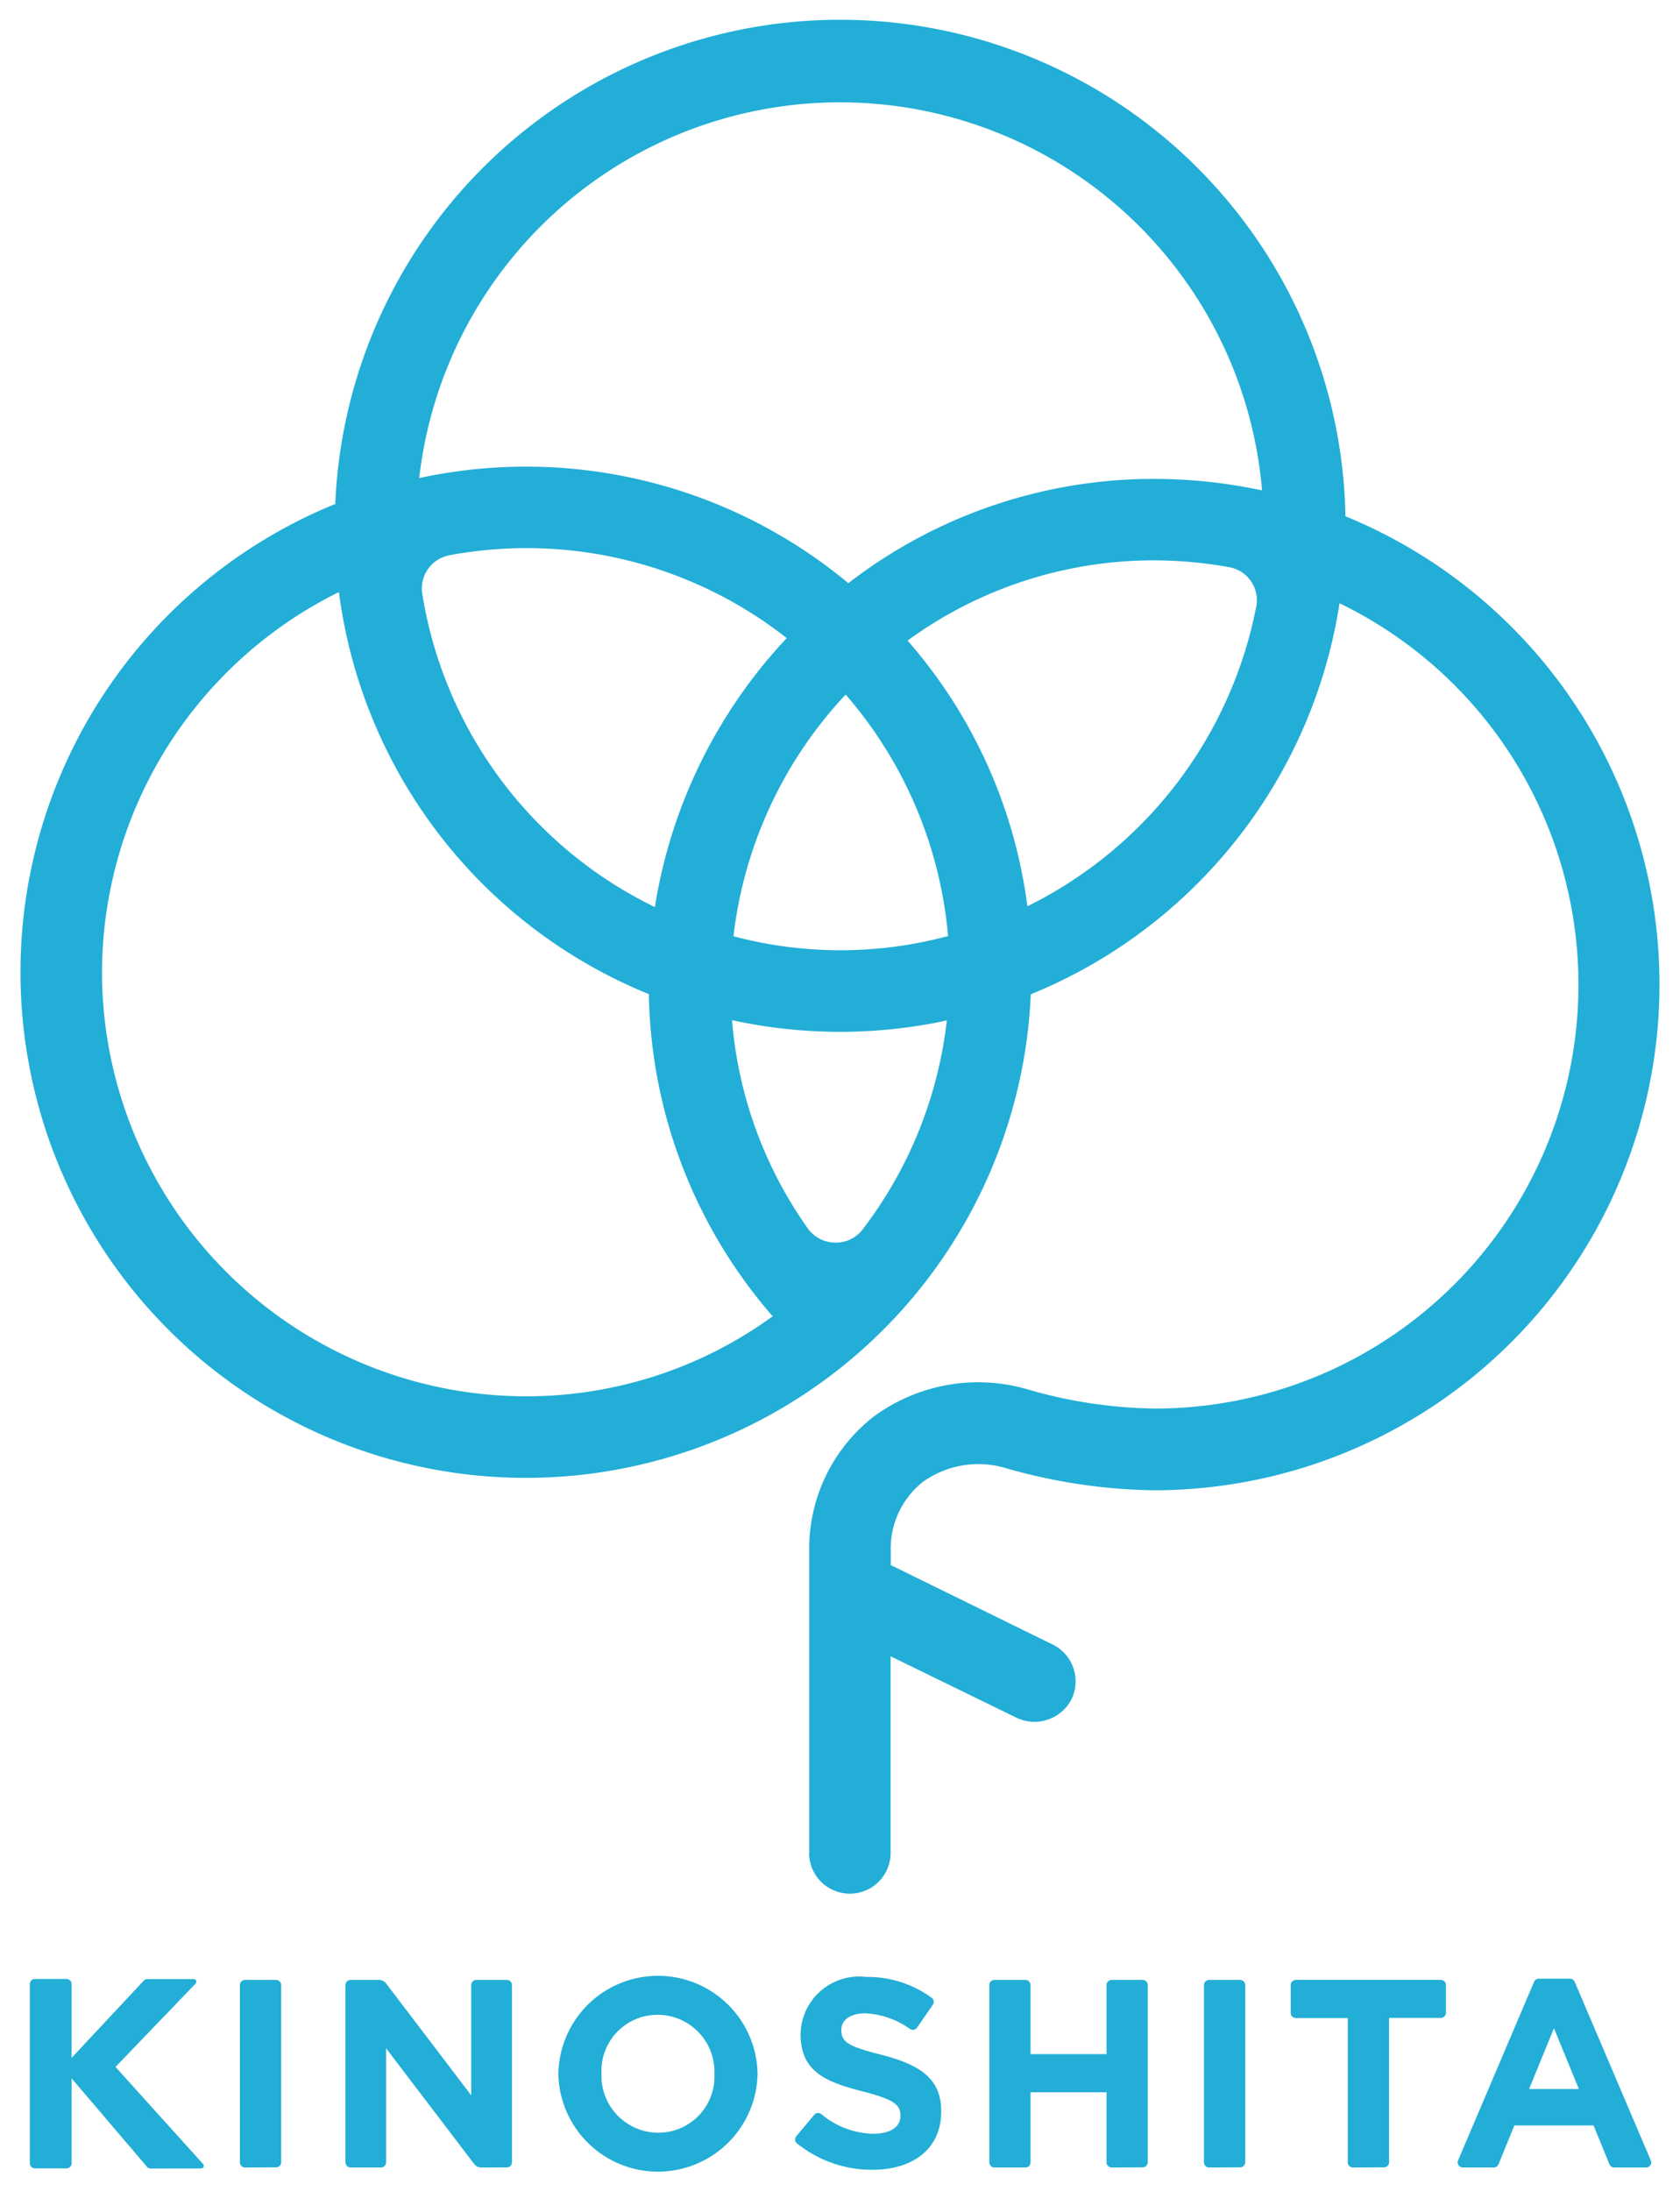 <svg xmlns="http://www.w3.org/2000/svg" width="41" height="53.449" viewBox="0 0 41 53.449">
  <g id="グループ_99" data-name="グループ 99" transform="translate(-1220.376 -73.276)">
    <path id="合体_1" data-name="合体 1" d="M13.127,50.1v-.013a2.431,2.431,0,0,1,4.861-.013v.013a2.431,2.431,0,0,1-4.861.013Zm1.052-.025v.013a1.389,1.389,0,0,0,1.384,1.438A1.368,1.368,0,0,0,16.935,50.1v-.013a1.389,1.389,0,0,0-1.385-1.438A1.368,1.368,0,0,0,14.179,50.072Zm4.77,1.713a.124.124,0,0,1-.015-.176l.437-.523a.124.124,0,0,1,.171-.019,2.03,2.03,0,0,0,1.272.481c.412,0,.66-.163.66-.431V51.1c0-.256-.157-.386-.921-.582-.921-.235-1.515-.49-1.515-1.4v-.013a1.43,1.43,0,0,1,1.6-1.379,2.649,2.649,0,0,1,1.6.509.124.124,0,0,1,.027.17l-.386.559a.124.124,0,0,1-.17.032,2.046,2.046,0,0,0-1.088-.383c-.385,0-.588.176-.588.4v.014c0,.3.2.4.987.6.928.242,1.45.575,1.45,1.372v.013c0,.908-.692,1.418-1.679,1.418A2.915,2.915,0,0,1,18.949,51.785ZM3.187,52.4a.125.125,0,0,1-.1-.043L1.248,50.2v2.07a.125.125,0,0,1-.125.125H.353a.125.125,0,0,1-.125-.125V47.9a.125.125,0,0,1,.125-.125h.769a.125.125,0,0,1,.125.125v1.8l1.76-1.882a.125.125,0,0,1,.091-.04H4.227a.065.065,0,0,1,.047.109L2.319,49.921l2.138,2.369a.065.065,0,0,1-.048.108Zm35.707-.026a.125.125,0,0,1-.116-.078l-.387-.948H36.458l-.387.948a.125.125,0,0,1-.116.078H35.2a.125.125,0,0,1-.115-.175l1.854-4.355a.126.126,0,0,1,.115-.076h.761a.126.126,0,0,1,.115.076L39.787,52.2a.125.125,0,0,1-.115.175Zm-2.077-1.914h1.215l-.608-1.483Zm-4.3,1.914a.125.125,0,0,1-.125-.126v-3.52H31.127A.125.125,0,0,1,31,48.6v-.677a.125.125,0,0,1,.125-.125h3.538a.125.125,0,0,1,.125.125V48.6a.125.125,0,0,1-.125.125H33.4v3.52a.125.125,0,0,1-.125.126Zm-3.509,0a.125.125,0,0,1-.125-.125V47.924a.125.125,0,0,1,.125-.125h.756a.125.125,0,0,1,.125.125v4.322a.126.126,0,0,1-.125.125Zm-2.378,0a.125.125,0,0,1-.125-.125v-1.71H24.65v1.71a.125.125,0,0,1-.125.125h-.756a.125.125,0,0,1-.125-.125V47.924a.125.125,0,0,1,.125-.125h.756a.125.125,0,0,1,.125.125v1.684h1.855V47.924a.125.125,0,0,1,.125-.125h.755a.125.125,0,0,1,.125.125v4.322a.125.125,0,0,1-.125.125Zm-15.383,0a.22.22,0,0,1-.176-.087l-2.148-2.82v2.782a.125.125,0,0,1-.125.125H8.056a.125.125,0,0,1-.125-.125V47.924a.125.125,0,0,1,.125-.125h.692a.222.222,0,0,1,.176.087L11,50.614v-2.69a.125.125,0,0,1,.125-.125h.744a.125.125,0,0,1,.125.125v4.323a.125.125,0,0,1-.125.125Zm-5.767,0a.125.125,0,0,1-.125-.125V47.924a.125.125,0,0,1,.125-.125h.756a.125.125,0,0,1,.126.125v4.322a.125.125,0,0,1-.126.125ZM19.249,44.7V37.348a4.081,4.081,0,0,1,1.572-3.29,4.3,4.3,0,0,1,3.792-.655,11.676,11.676,0,0,0,3.052.458,10.34,10.34,0,0,0,4.526-19.645,12.337,12.337,0,0,1-7.535,9.54A12.334,12.334,0,1,1,7.682,11.794a12.333,12.333,0,0,1,24.653.3,12.34,12.34,0,0,1-4.669,23.76,13.717,13.717,0,0,1-3.582-.529,2.336,2.336,0,0,0-2.056.32,2.076,2.076,0,0,0-.789,1.706v.328L25.2,39.622a1,1,0,0,1,.446,1.337,1.017,1.017,0,0,1-1.336.445l-3.075-1.5V44.7a.994.994,0,1,1-1.989,0ZM1.989,23.215A10.359,10.359,0,0,0,12.336,33.562a10.227,10.227,0,0,0,6.021-1.952,12.28,12.28,0,0,1-3.022-7.859,12.293,12.293,0,0,1-7.564-9.808A10.375,10.375,0,0,0,1.989,23.215Zm17.217,6.24a.831.831,0,0,0,.672.358.822.822,0,0,0,.681-.331,10.293,10.293,0,0,0,2.048-5.089,12.35,12.35,0,0,1-5.242-.007A10.2,10.2,0,0,0,19.206,29.454ZM17.4,22.339a10.141,10.141,0,0,0,5.238-.005,10.364,10.364,0,0,0-2.5-5.891A10.371,10.371,0,0,0,17.4,22.339Zm-6.942-9.291a.823.823,0,0,0-.653.934,10.308,10.308,0,0,0,5.677,7.646A12.424,12.424,0,0,1,18.7,15.066a10.279,10.279,0,0,0-8.25-2.018Zm16.649.136a10.207,10.207,0,0,0-5.458,1.942,12.217,12.217,0,0,1,2.924,6.482A10.366,10.366,0,0,0,30.16,14.29a.818.818,0,0,0-.652-.952,10.436,10.436,0,0,0-1.86-.169Q27.374,13.169,27.1,13.184Zm-6.9.54A12.19,12.19,0,0,1,27,11.2a12.572,12.572,0,0,1,3.3.263,10.336,10.336,0,0,0-20.569-.3A12.3,12.3,0,0,1,20.2,13.723Z" transform="translate(1220.876 73.776)" fill="#22aed6" stroke="rgba(0,0,0,0)" stroke-miterlimit="10" stroke-width="1"/>
  </g>
</svg>
